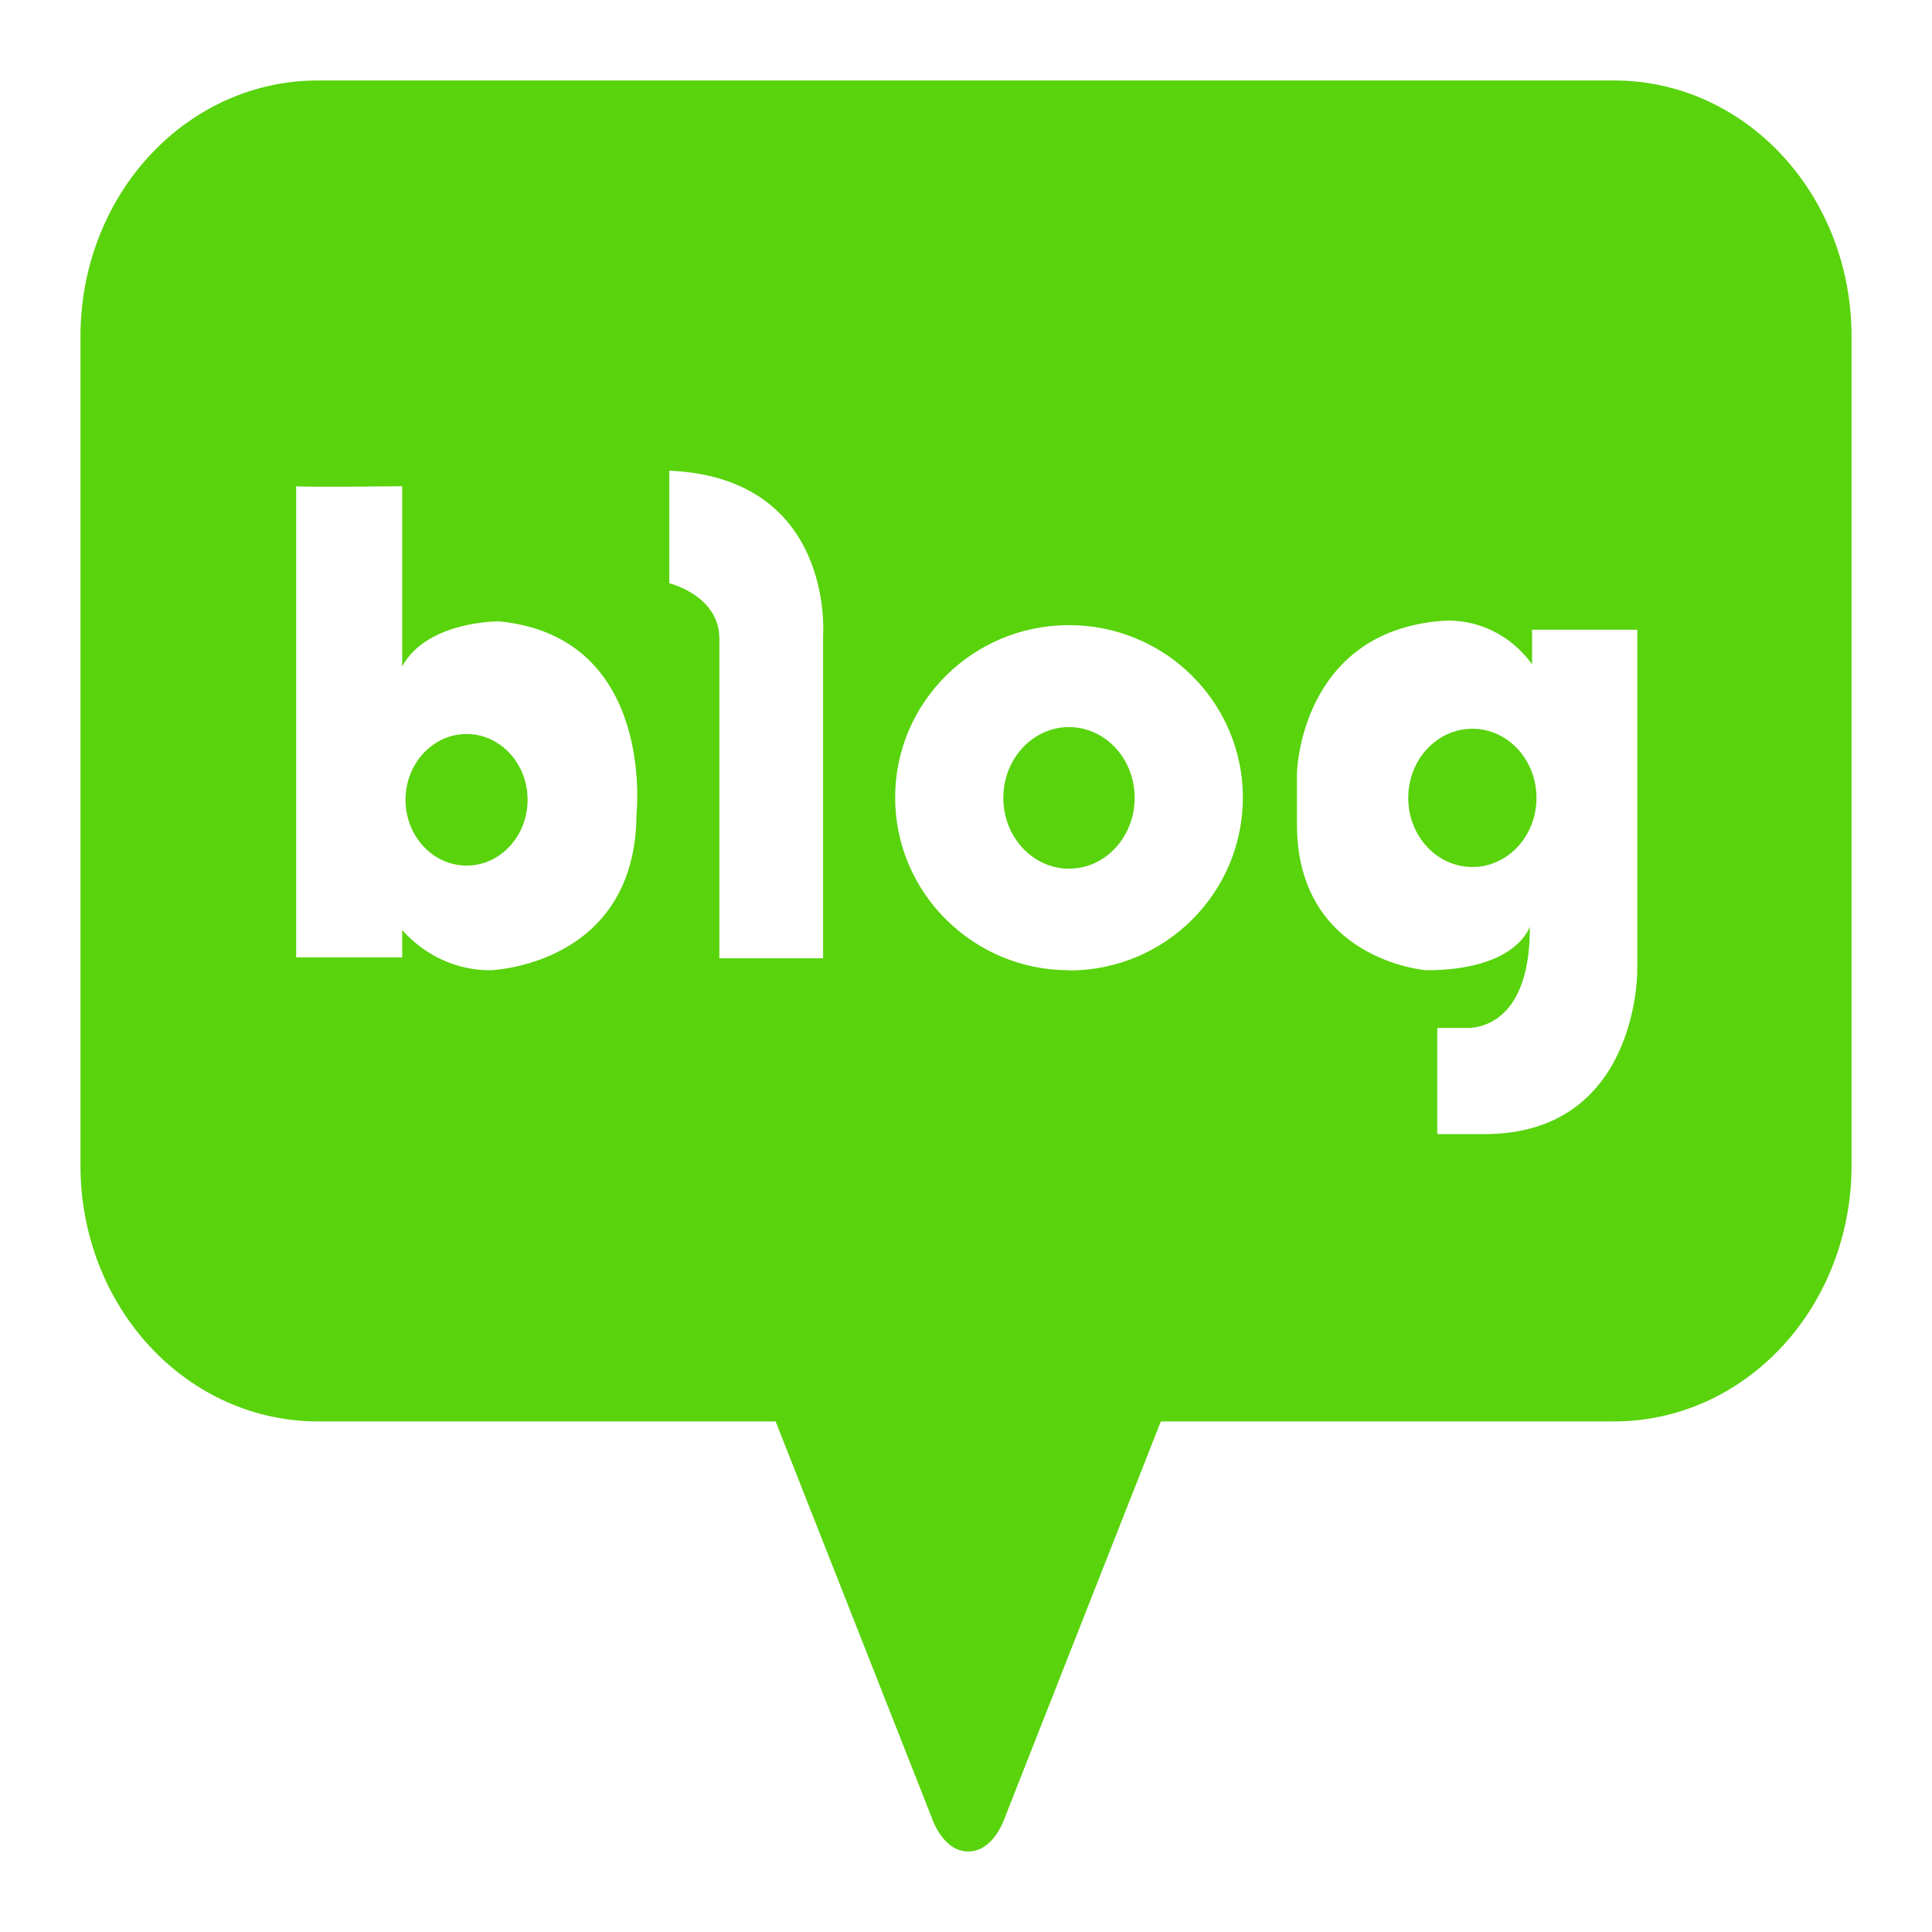 <svg width="50" height="50" viewBox="0 0 50 50" fill="none" xmlns="http://www.w3.org/2000/svg">
<path d="M12.075 22.401C12.947 22.401 13.654 21.639 13.654 20.699C13.654 19.759 12.947 18.996 12.075 18.996C11.203 18.996 10.495 19.759 10.495 20.699C10.495 21.639 11.203 22.401 12.075 22.401Z" fill="#58D30C"/>
<path d="M27.666 22.481C28.604 22.481 29.365 21.661 29.365 20.649C29.365 19.637 28.604 18.817 27.666 18.817C26.727 18.817 25.966 19.637 25.966 20.649C25.966 21.661 26.727 22.481 27.666 22.481Z" fill="#58D30C"/>
<path d="M41.779 2.083H8.215C6.589 2.083 5.029 2.779 3.879 4.019C2.729 5.258 2.083 6.94 2.083 8.693V30.173C2.083 31.927 2.729 33.608 3.879 34.848C5.029 36.088 6.588 36.785 8.215 36.786H20.073L24.109 47.03C24.109 47.03 24.387 47.916 25.057 47.916C25.731 47.916 26.009 47.03 26.009 47.03L30.042 36.786H41.785C43.412 36.785 44.971 36.088 46.121 34.848C47.271 33.608 47.917 31.927 47.917 30.173V8.693C47.917 7.824 47.758 6.964 47.45 6.162C47.141 5.359 46.689 4.63 46.119 4.017C45.549 3.403 44.872 2.916 44.128 2.584C43.383 2.252 42.585 2.082 41.779 2.083ZM16.472 21.072C16.454 25 12.687 25.11 12.687 25.11C12.261 25.111 11.841 25.02 11.449 24.841C11.058 24.663 10.704 24.4 10.409 24.07V24.776H7.665V12.584C7.835 12.614 10.409 12.584 10.409 12.584V17.247C11.052 16.061 12.918 16.081 12.918 16.081C16.979 16.481 16.472 21.072 16.472 21.072ZM21.302 16.448V24.8H18.617V16.531C18.617 15.409 17.322 15.095 17.322 15.095V12.181C21.612 12.367 21.302 16.448 21.302 16.448ZM27.666 25.11C25.193 25.11 23.166 23.111 23.166 20.642C23.166 18.174 25.181 16.178 27.666 16.178C30.15 16.178 32.165 18.177 32.165 20.642C32.165 23.107 30.157 25.116 27.666 25.116V25.11ZM42.373 25.11C42.373 25.11 42.413 29.351 38.414 29.351H37.196V26.602H37.932C37.932 26.602 39.613 26.769 39.591 23.98C39.591 23.98 39.264 25.11 36.909 25.11C36.909 25.11 33.565 24.85 33.565 21.335V20.003C33.565 20.003 33.642 16.358 37.314 16.068C37.759 16.036 38.204 16.121 38.611 16.317C39.019 16.512 39.375 16.812 39.65 17.191V16.298H42.373V25.11Z" fill="#58D30C"/>
<path d="M38.105 22.438C39.021 22.438 39.764 21.637 39.764 20.649C39.764 19.661 39.021 18.86 38.105 18.86C37.188 18.86 36.445 19.661 36.445 20.649C36.445 21.637 37.188 22.438 38.105 22.438Z" fill="#58D30C"/>
</svg>
